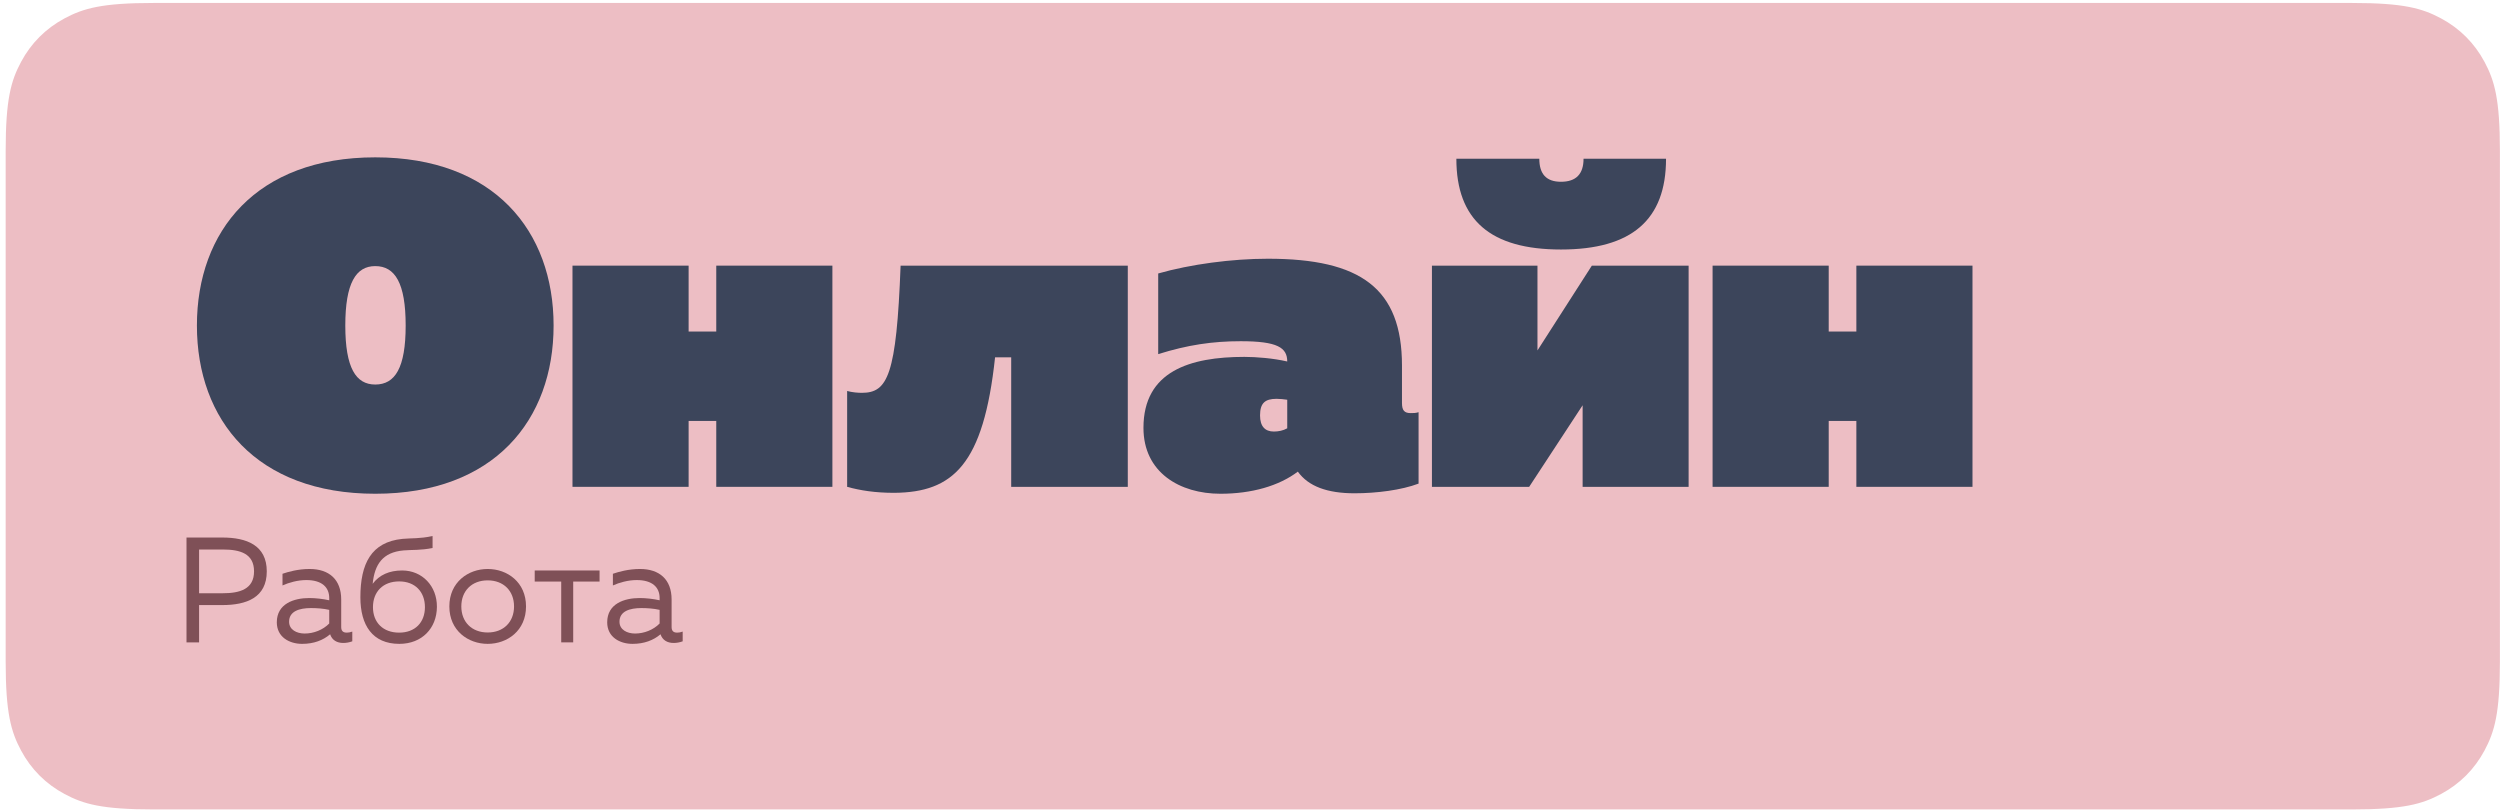 <?xml version="1.0" encoding="UTF-8"?>
<svg width="434px" height="141px" viewBox="0 0 434 141" version="1.1" xmlns="http://www.w3.org/2000/svg" xmlns:xlink="http://www.w3.org/1999/xlink">
    <title>Group 9 Copy 5</title>
    <g id="Page-1" stroke="none" stroke-width="1" fill="none" fill-rule="evenodd">
        <g id="Group-9-Copy-5" transform="translate(0.984, 0.515)">
            <path d="M172.139,-146.5 L260.861,-146.5 C269.776,-146.5 273.009,-145.572 276.268,-143.829 C279.528,-142.086 282.086,-139.528 283.829,-136.268 C285.572,-133.009 286.5,-129.776 286.5,-120.861 L286.5,260.861 C286.5,269.776 285.572,273.009 283.829,276.268 C282.086,279.528 279.528,282.086 276.268,283.829 C273.009,285.572 269.776,286.5 260.861,286.5 L172.139,286.5 C163.224,286.5 159.991,285.572 156.732,283.829 C153.472,282.086 150.914,279.528 149.171,276.268 C147.428,273.009 146.5,269.776 146.5,260.861 L146.5,-120.861 C146.5,-129.776 147.428,-133.009 149.171,-136.268 C150.914,-139.528 153.472,-142.086 156.732,-143.829 C159.991,-145.572 163.224,-146.5 172.139,-146.5 Z" id="Rectangle" fill="#EDBEC4" transform="translate(216.5, 70) rotate(-270) translate(-216.5, -70) "></path>
            <g id="Онлайн" transform="translate(33.2, 26.8)" fill="#3C455B" fill-rule="nonzero">
                <path d="M30.96,58.4 C51.6,58.4 61.92,45.6 61.92,29.2 C61.92,12.8 51.6,0 30.96,0 C10.32,0 0,12.8 0,29.2 C0,45.6 10.32,58.4 30.96,58.4 Z M25.76,29.2 C25.76,21.84 27.6,18.88 30.96,18.88 C34.4,18.88 36.24,21.84 36.24,29.2 C36.24,36.56 34.4,39.44 30.96,39.44 C27.6,39.44 25.76,36.56 25.76,29.2 Z" id="Shape"></path>
                <polygon id="Path" points="90.16 57.2 110.32 57.2 110.32 18.8 90.16 18.8 90.16 30.24 85.36 30.24 85.36 18.8 65.2 18.8 65.2 57.2 85.36 57.2 85.36 45.76 90.16 45.76"></polygon>
                <path d="M121.04,58.24 C131.28,58.16 136.56,53.36 138.56,34.72 L141.36,34.72 L141.36,57.2 L161.6,57.2 L161.6,18.8 L122.16,18.8 C121.44,37.84 119.92,40.88 115.44,40.88 C114.72,40.88 113.76,40.8 112.88,40.56 L112.88,57.2 C115.2,57.84 117.76,58.24 121.04,58.24 Z" id="Path"></path>
                <path d="M200.96,58.32 C204.8,58.32 209.12,57.76 212.08,56.64 L212.08,44.24 C211.6,44.4 211.2,44.4 210.72,44.4 C209.6,44.4 209.2,43.92 209.2,42.64 L209.2,36.16 C209.2,22.72 202,17.6 185.92,17.6 C179.68,17.6 172.48,18.56 166.88,20.16 L166.88,34.16 C172,32.56 176.32,31.92 181.2,31.92 C187.6,31.92 189.28,33.04 189.28,35.44 C186.88,34.88 183.92,34.64 181.84,34.64 C172.4,34.64 164.32,37.12 164.32,46.96 C164.32,54.72 170.64,58.4 177.68,58.4 C183.12,58.4 187.84,57.04 191.12,54.56 C192.96,57.12 196.24,58.32 200.96,58.32 Z M184.56,44.8 C184.56,42.64 185.44,41.92 187.44,41.92 C188.08,41.92 188.64,42 189.28,42.08 L189.28,47.04 C188.56,47.44 187.76,47.6 186.96,47.6 C185.44,47.6 184.56,46.72 184.56,44.8 Z" id="Shape"></path>
                <path d="M214.4,57.2 L231.28,57.2 L240.56,43.04 L240.56,57.2 L258.96,57.2 L258.96,18.8 L242.16,18.8 L232.72,33.52 L232.72,18.8 L214.4,18.8 L214.4,57.2 Z M218.64,0.24 C218.64,10.88 224.56,16 236.8,16 C249.04,16 255.04,10.88 255.04,0.24 L240.72,0.24 C240.72,2.88 239.44,4.24 236.8,4.24 C234.24,4.24 233.04,2.88 233.04,0.24 L218.64,0.24 Z" id="Shape"></path>
                <polygon id="Path" points="288.08 57.2 308.24 57.2 308.24 18.8 288.08 18.8 288.08 30.24 283.28 30.24 283.28 18.8 263.12 18.8 263.12 57.2 283.28 57.2 283.28 45.76 288.08 45.76"></polygon>
            </g>
            <g id="Работа" transform="translate(31.392, 92.54)" fill="#7F5057" fill-rule="nonzero">
                <path d="M0,18.46 L2.184,18.46 L2.184,11.986 L6.214,11.986 C10.426,11.986 13.936,10.686 13.936,6.136 C13.936,1.586 10.426,0.26 6.214,0.26 L0,0.26 L0,18.46 Z M2.184,9.932 L2.184,2.34 L6.318,2.34 C9.308,2.34 11.726,3.042 11.726,6.136 C11.726,9.204 9.282,9.932 6.318,9.932 L2.184,9.932 Z" id="Shape"></path>
                <path d="M27.222,18.564 C27.742,18.564 28.288,18.46 28.782,18.278 L28.782,16.588 C28.418,16.718 28.132,16.77 27.82,16.77 C27.17,16.77 26.858,16.458 26.858,15.808 L26.858,11.024 C26.858,7.54 24.752,5.72 21.372,5.72 C19.37,5.72 17.654,6.214 16.666,6.552 L16.666,8.58 C17.758,8.086 19.292,7.644 20.8,7.644 C23.504,7.644 24.778,8.892 24.778,10.764 L24.778,11.154 C23.738,10.92 22.412,10.764 21.32,10.764 C18.642,10.764 15.678,11.752 15.678,14.976 C15.678,17.55 17.862,18.72 20.072,18.72 C22.1,18.72 23.712,18.096 24.934,17.056 C25.272,18.07 26.104,18.564 27.222,18.564 Z M17.81,14.872 C17.81,13.052 19.604,12.506 21.606,12.506 C22.62,12.506 23.764,12.584 24.778,12.818 L24.778,15.184 C23.686,16.302 22.074,16.926 20.514,16.926 C19.136,16.926 17.81,16.276 17.81,14.872 Z" id="Shape"></path>
                <path d="M36.946,18.72 C40.872,18.72 43.446,16.016 43.472,12.298 C43.498,8.684 40.924,5.98 37.44,5.98 C35.23,5.98 33.488,6.734 32.318,8.294 C32.656,4.914 34.06,2.808 37.7,2.496 C39.26,2.366 40.638,2.496 42.718,2.08 L42.718,0 C40.404,0.494 39.156,0.338 37.492,0.494 C32.058,1.04 30.186,4.81 30.186,10.634 C30.186,15.496 32.292,18.72 36.946,18.72 Z M32.37,12.35 C32.37,9.672 34.112,7.878 36.92,7.878 C39.676,7.878 41.392,9.672 41.392,12.35 C41.392,15.002 39.676,16.77 36.92,16.77 C34.112,16.77 32.37,15.002 32.37,12.35 Z" id="Shape"></path>
                <path d="M52.286,18.72 C55.692,18.72 58.942,16.432 58.942,12.22 C58.942,8.008 55.692,5.72 52.286,5.72 C48.906,5.72 45.63,8.008 45.63,12.22 C45.63,16.432 48.906,18.72 52.286,18.72 Z M47.71,12.22 C47.71,9.516 49.53,7.696 52.286,7.696 C55.042,7.696 56.862,9.516 56.862,12.22 C56.862,14.924 55.042,16.744 52.286,16.744 C49.53,16.744 47.71,14.924 47.71,12.22 Z" id="Shape"></path>
                <polygon id="Path" points="65.052 18.46 67.132 18.46 67.132 7.904 71.708 7.904 71.708 5.98 60.45 5.98 60.45 7.904 65.052 7.904"></polygon>
                <path d="M84.578,18.564 C85.098,18.564 85.644,18.46 86.138,18.278 L86.138,16.588 C85.774,16.718 85.488,16.77 85.176,16.77 C84.526,16.77 84.214,16.458 84.214,15.808 L84.214,11.024 C84.214,7.54 82.108,5.72 78.728,5.72 C76.726,5.72 75.01,6.214 74.022,6.552 L74.022,8.58 C75.114,8.086 76.648,7.644 78.156,7.644 C80.86,7.644 82.134,8.892 82.134,10.764 L82.134,11.154 C81.094,10.92 79.768,10.764 78.676,10.764 C75.998,10.764 73.034,11.752 73.034,14.976 C73.034,17.55 75.218,18.72 77.428,18.72 C79.456,18.72 81.068,18.096 82.29,17.056 C82.628,18.07 83.46,18.564 84.578,18.564 Z M75.166,14.872 C75.166,13.052 76.96,12.506 78.962,12.506 C79.976,12.506 81.12,12.584 82.134,12.818 L82.134,15.184 C81.042,16.302 79.43,16.926 77.87,16.926 C76.492,16.926 75.166,16.276 75.166,14.872 Z" id="Shape"></path>
            </g>
        </g>
    </g>
</svg>
